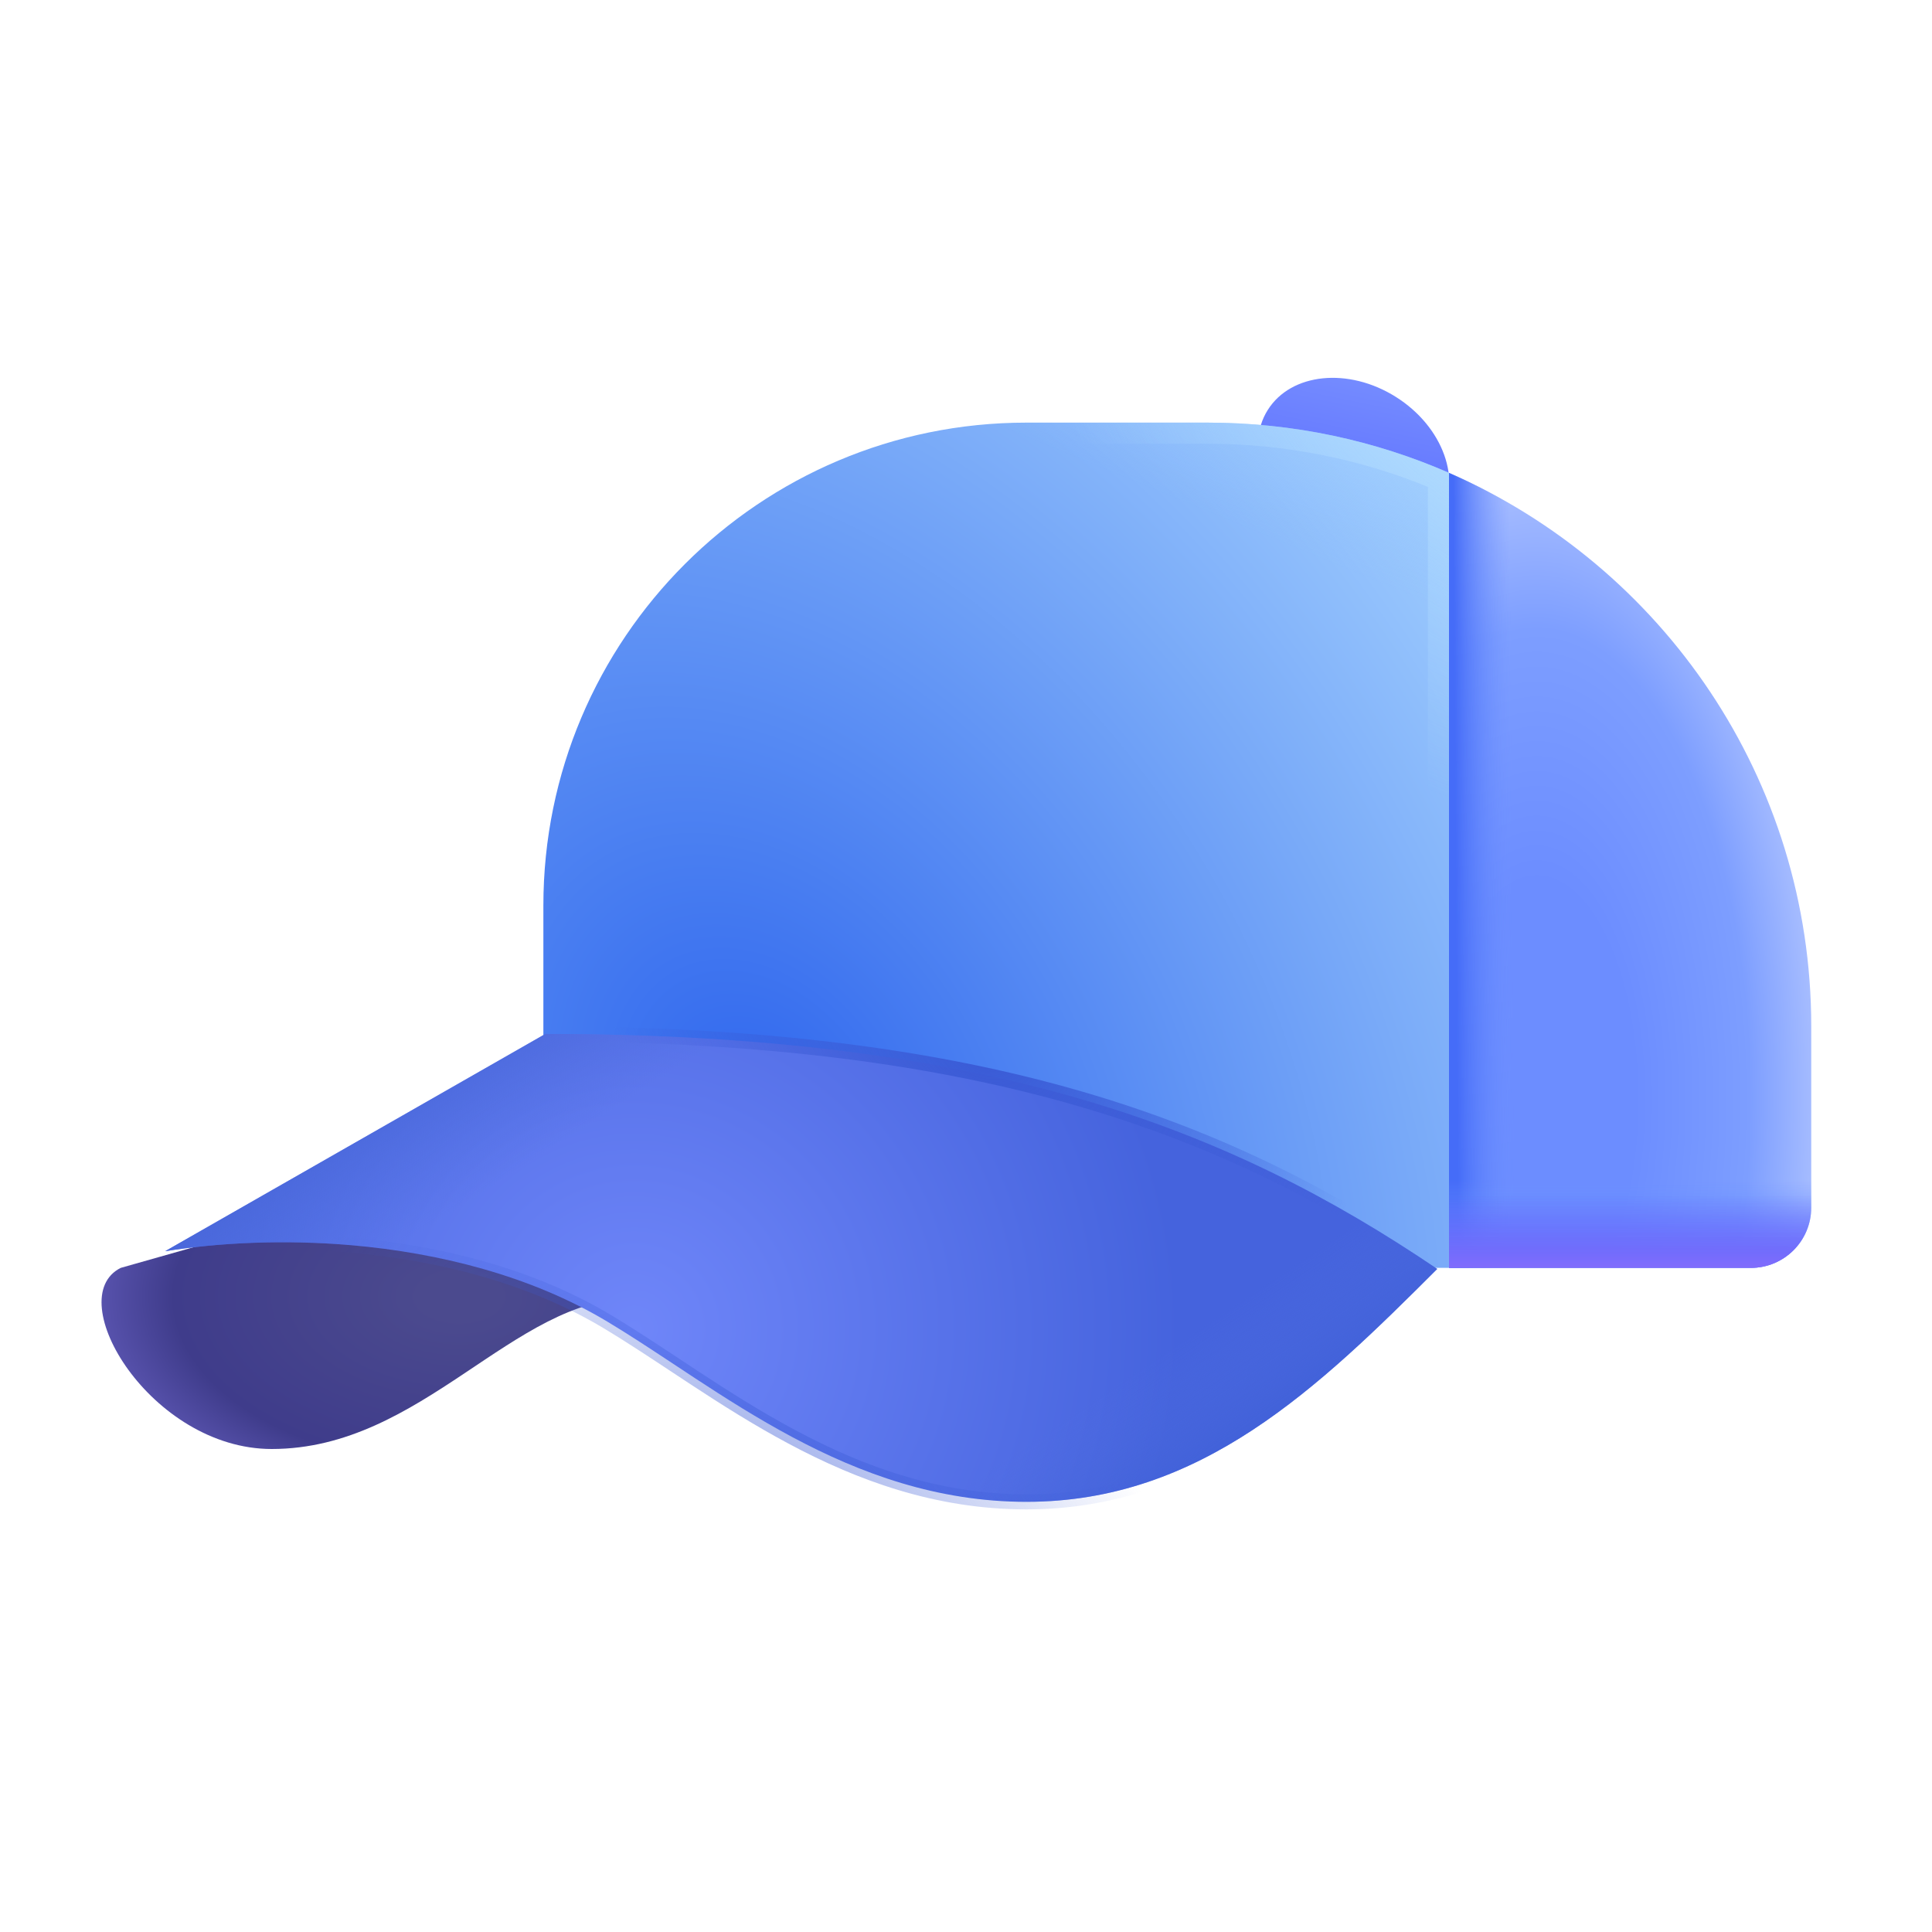 <svg width="32" height="32" viewBox="0 0 32 32" fill="none" xmlns="http://www.w3.org/2000/svg">
<ellipse cx="22.42" cy="7.685" rx="1.313" ry="1.68" transform="rotate(-57.793 22.42 7.685)" fill="url(#paint0_linear_1_201)"/>
<path fill-rule="evenodd" clip-rule="evenodd" d="M17 7H20C21.422 7 22.775 7.297 24 7.832V21H9V15C9 10.582 12.582 7 17 7Z" fill="url(#paint1_radial_1_201)"/>
<path fill-rule="evenodd" clip-rule="evenodd" d="M17 7H20C21.422 7 22.775 7.297 24 7.832V21H9V15C9 10.582 12.582 7 17 7Z" fill="url(#paint2_linear_1_201)"/>
<path fill-rule="evenodd" clip-rule="evenodd" d="M20 7.35H17C12.775 7.35 9.35 10.775 9.35 15V20.65H23.65V8.064C22.524 7.604 21.292 7.35 20 7.35ZM24 7.832C22.775 7.297 21.422 7 20 7H17C12.582 7 9 10.582 9 15V21H24V7.832Z" fill="url(#paint3_radial_1_201)"/>
<path d="M4.5 24C2.5 24 1 21.5 2 21L5.527 20C7.851 20.5 12.1 21.5 10.5 21.5C8.5 21.5 7 24 4.5 24Z" fill="url(#paint4_radial_1_201)"/>
<path d="M24 7.832V21H29C29.552 21 30 20.552 30 20V17C30 12.899 27.532 9.375 24 7.832Z" fill="url(#paint5_radial_1_201)"/>
<path d="M24 7.832V21H29C29.552 21 30 20.552 30 20V17C30 12.899 27.532 9.375 24 7.832Z" fill="url(#paint6_linear_1_201)"/>
<path d="M24 7.832V21H29C29.552 21 30 20.552 30 20V17C30 12.899 27.532 9.375 24 7.832Z" fill="url(#paint7_linear_1_201)"/>
<path d="M24 7.832V21H29C29.552 21 30 20.552 30 20V17C30 12.899 27.532 9.375 24 7.832Z" fill="url(#paint8_linear_1_201)"/>
<path d="M9.033 17.125C16.4 17.13 20.378 18.695 23.805 21.018C21.834 22.988 19.888 24.875 17 24.875C15.528 24.875 14.253 24.407 13.116 23.799C12.547 23.495 12.014 23.157 11.508 22.825C11.389 22.747 11.271 22.669 11.155 22.592C10.778 22.343 10.414 22.103 10.064 21.893C8.793 21.13 7.273 20.752 5.823 20.625C4.711 20.529 3.634 20.58 2.735 20.724L9.033 17.125Z" fill="url(#paint9_radial_1_201)"/>
<path d="M9.033 17.125C16.4 17.13 20.378 18.695 23.805 21.018C21.834 22.988 19.888 24.875 17 24.875C15.528 24.875 14.253 24.407 13.116 23.799C12.547 23.495 12.014 23.157 11.508 22.825C11.389 22.747 11.271 22.669 11.155 22.592C10.778 22.343 10.414 22.103 10.064 21.893C8.793 21.13 7.273 20.752 5.823 20.625C4.711 20.529 3.634 20.58 2.735 20.724L9.033 17.125Z" fill="url(#paint10_linear_1_201)"/>
<path d="M9.033 17.125C16.4 17.13 20.378 18.695 23.805 21.018C21.834 22.988 19.888 24.875 17 24.875C15.528 24.875 14.253 24.407 13.116 23.799C12.547 23.495 12.014 23.157 11.508 22.825C11.389 22.747 11.271 22.669 11.155 22.592C10.778 22.343 10.414 22.103 10.064 21.893C8.793 21.13 7.273 20.752 5.823 20.625C4.711 20.529 3.634 20.58 2.735 20.724L9.033 17.125Z" fill="url(#paint11_linear_1_201)"/>
<path d="M9.033 17.125C16.4 17.13 20.378 18.695 23.805 21.018C21.834 22.988 19.888 24.875 17 24.875C15.528 24.875 14.253 24.407 13.116 23.799C12.547 23.495 12.014 23.157 11.508 22.825C11.389 22.747 11.271 22.669 11.155 22.592C10.778 22.343 10.414 22.103 10.064 21.893C8.793 21.13 7.273 20.752 5.823 20.625C4.711 20.529 3.634 20.58 2.735 20.724L9.033 17.125Z" stroke="url(#paint12_radial_1_201)" stroke-width="0.25"/>
<path d="M9.033 17.125C16.4 17.13 20.378 18.695 23.805 21.018C21.834 22.988 19.888 24.875 17 24.875C15.528 24.875 14.253 24.407 13.116 23.799C12.547 23.495 12.014 23.157 11.508 22.825C11.389 22.747 11.271 22.669 11.155 22.592C10.778 22.343 10.414 22.103 10.064 21.893C8.793 21.13 7.273 20.752 5.823 20.625C4.711 20.529 3.634 20.58 2.735 20.724L9.033 17.125Z" stroke="url(#paint13_radial_1_201)" stroke-width="0.25"/>
<defs>
<linearGradient id="paint0_linear_1_201" x1="22.211" y1="9.684" x2="25.363" y2="8.499" gradientUnits="userSpaceOnUse">
<stop stop-color="#5C6EFF"/>
<stop offset="1" stop-color="#8099FF"/>
</linearGradient>
<radialGradient id="paint1_radial_1_201" cx="0" cy="0" r="1" gradientUnits="userSpaceOnUse" gradientTransform="translate(12.675 18.673) rotate(-30.727) scale(16.332 22.6)">
<stop offset="0.038" stop-color="#336AEE"/>
<stop offset="1" stop-color="#A8D5FF"/>
</radialGradient>
<linearGradient id="paint2_linear_1_201" x1="24.386" y1="5.745" x2="22.789" y2="9.623" gradientUnits="userSpaceOnUse">
<stop stop-color="#B5E1FF"/>
<stop offset="1" stop-color="#93C2FD" stop-opacity="0"/>
</linearGradient>
<radialGradient id="paint3_radial_1_201" cx="0" cy="0" r="1" gradientUnits="userSpaceOnUse" gradientTransform="translate(27.808 3.084) rotate(127.593) scale(10.845)">
<stop stop-color="#BBE5FF"/>
<stop offset="1" stop-color="#BBE5FF" stop-opacity="0"/>
</radialGradient>
<radialGradient id="paint4_radial_1_201" cx="0" cy="0" r="1" gradientUnits="userSpaceOnUse" gradientTransform="translate(7.603 21.473) rotate(180) scale(8.13 4.816)">
<stop offset="0.075" stop-color="#4B4A8E"/>
<stop offset="0.581" stop-color="#3F3C8B"/>
<stop offset="1" stop-color="#847AEA"/>
</radialGradient>
<radialGradient id="paint5_radial_1_201" cx="0" cy="0" r="1" gradientUnits="userSpaceOnUse" gradientTransform="translate(25.458 18.183) rotate(90) scale(21.352 9.729)">
<stop offset="0.167" stop-color="#6C8DFF"/>
<stop offset="0.362" stop-color="#7D9EFF"/>
<stop offset="0.62" stop-color="#DDE5FF"/>
</radialGradient>
<linearGradient id="paint6_linear_1_201" x1="22.316" y1="12.621" x2="26.638" y2="12.594" gradientUnits="userSpaceOnUse">
<stop offset="0.413" stop-color="#456CF8"/>
<stop offset="0.629" stop-color="#6E92FF" stop-opacity="0"/>
</linearGradient>
<linearGradient id="paint7_linear_1_201" x1="25.947" y1="21.951" x2="25.947" y2="19.032" gradientUnits="userSpaceOnUse">
<stop offset="0.413" stop-color="#5478FA"/>
<stop offset="0.826" stop-color="#6E92FF" stop-opacity="0"/>
</linearGradient>
<linearGradient id="paint8_linear_1_201" x1="25.947" y1="24.104" x2="25.947" y2="19.667" gradientUnits="userSpaceOnUse">
<stop offset="0.632" stop-color="#966CFC"/>
<stop offset="0.974" stop-color="#6659FF" stop-opacity="0"/>
</linearGradient>
<radialGradient id="paint9_radial_1_201" cx="0" cy="0" r="1" gradientUnits="userSpaceOnUse" gradientTransform="translate(10.5 22) rotate(73.961) scale(9.048)">
<stop stop-color="#6F86F9"/>
<stop offset="1" stop-color="#4563DD"/>
</radialGradient>
<linearGradient id="paint10_linear_1_201" x1="5.203" y1="18.36" x2="6.651" y2="20.619" gradientUnits="userSpaceOnUse">
<stop stop-color="#4765D7"/>
<stop offset="1" stop-color="#4F6FDF" stop-opacity="0"/>
</linearGradient>
<linearGradient id="paint11_linear_1_201" x1="19.392" y1="25.947" x2="17.713" y2="23.457" gradientUnits="userSpaceOnUse">
<stop stop-color="#3758D2"/>
<stop offset="1" stop-color="#4F6FDF" stop-opacity="0"/>
</linearGradient>
<radialGradient id="paint12_radial_1_201" cx="0" cy="0" r="1" gradientUnits="userSpaceOnUse" gradientTransform="translate(16.265 17.491) rotate(109.118) scale(3.713 6.557)">
<stop stop-color="#3A5AD5"/>
<stop offset="1" stop-color="#3A5AD5" stop-opacity="0"/>
</radialGradient>
<radialGradient id="paint13_radial_1_201" cx="0" cy="0" r="1" gradientUnits="userSpaceOnUse" gradientTransform="translate(12.529 25) rotate(-57.788) scale(4.728 8.347)">
<stop stop-color="#3A5AD5" stop-opacity="0.56"/>
<stop offset="1" stop-color="#3A5AD5" stop-opacity="0"/>
</radialGradient>
</defs>
</svg>
